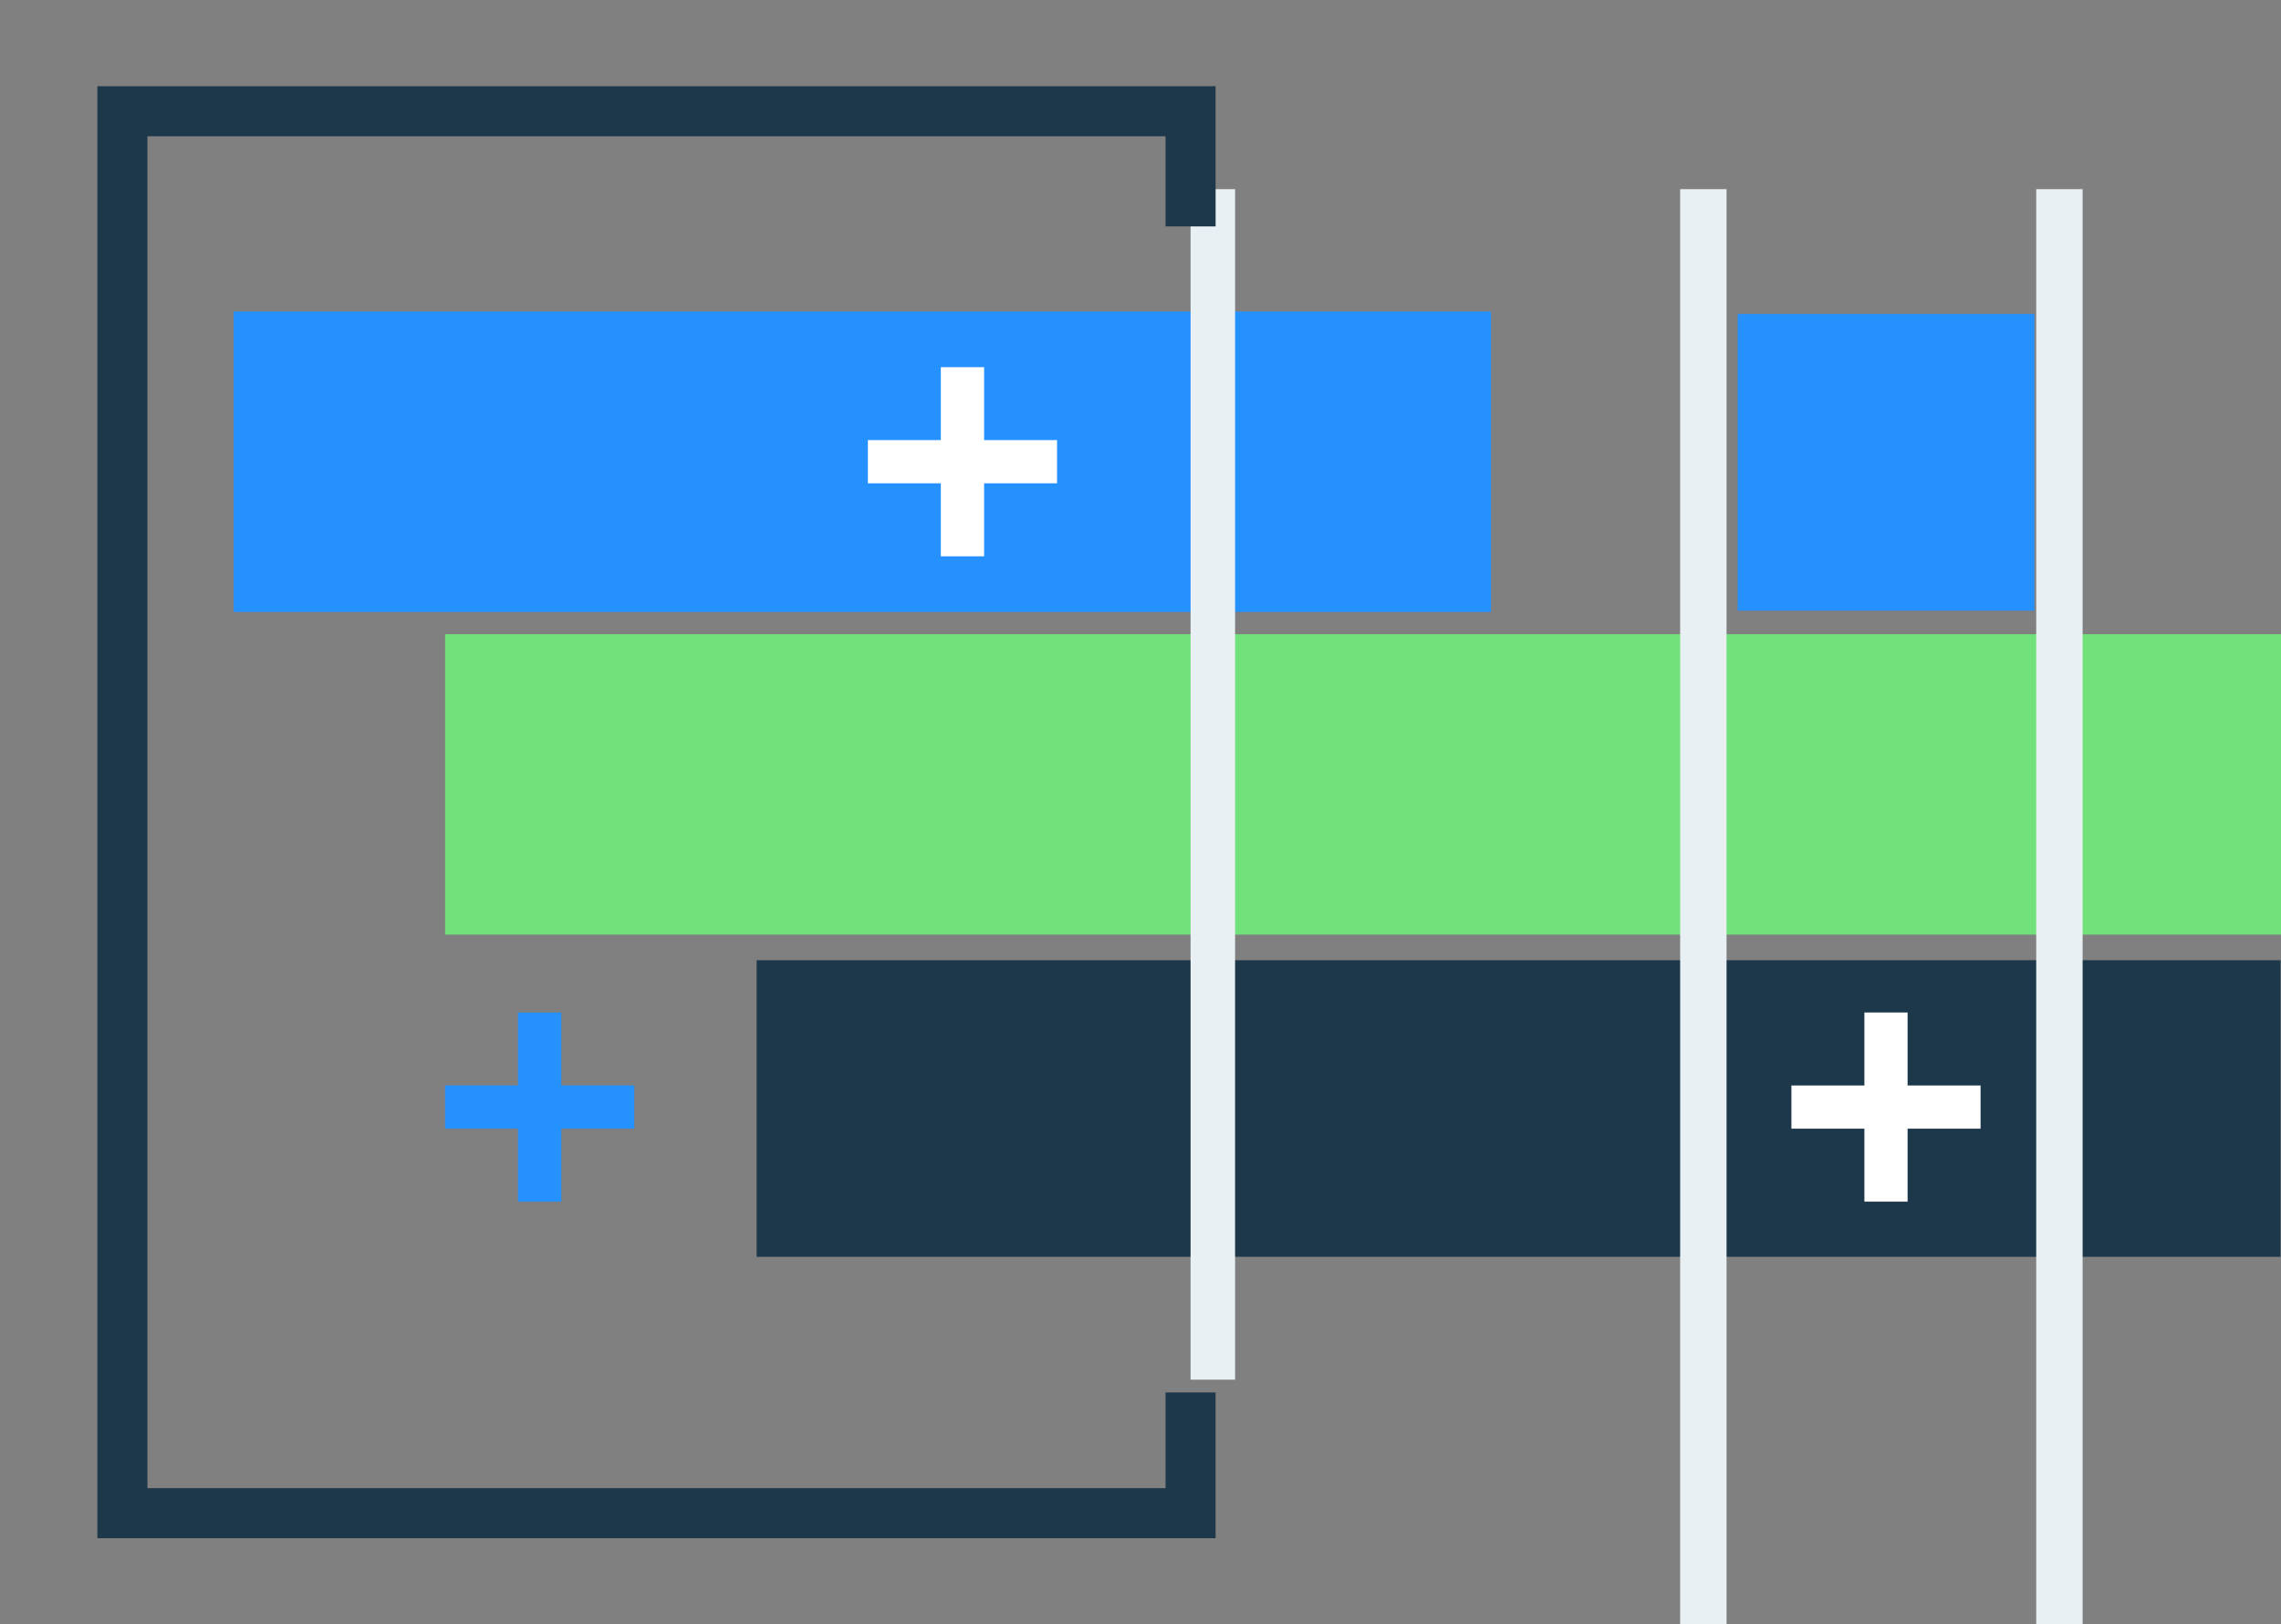 <svg width="205" height="146" viewBox="0 0 205 146" fill="none" xmlns="http://www.w3.org/2000/svg">
<rect x="0" y="0" width="205" height="146" fill="#808080" stroke="none"/>
<g clip-path="url(#clip0_5716_30520)">
<path d="M134 28H21V55H134V28Z" fill="#2491FF"/>
<path d="M205 57H40V84H205V57Z" fill="#70E17B"/>
<path d="M204.96 86.3H68V112.96H204.96V86.3Z" fill="#1E384B"/>
<path d="M182.83 28.22H156.17V54.88H182.83V28.22Z" fill="#2491FF"/>
<path d="M178 97.559H171.441V91H167.559V97.559H161V101.441H167.559V108H171.441V101.441H178V97.559Z" fill="white"/>
<path d="M95 39.555H88.445V33H84.555V39.555H78V43.438H84.555V50H88.445V43.438H95V39.555Z" fill="white"/>
<path d="M57 97.555H50.445V91H46.555V97.555H40V101.438H46.555V108H50.445V101.438H57V97.555Z" fill="#2491FF"/>
<path d="M111 17H107V124H111V17Z" fill="#E8F0F3"/>
<path d="M155.17 17H151V151.9H155.17V17Z" fill="#E8F0F3"/>
<path d="M187.17 17H183V151.9H187.17V17Z" fill="#E8F0F3"/>
<path d="M107 125.15V136H11V10H107V20.35" stroke="#1E384B" stroke-width="4.5"/>
</g>
<defs>
<clipPath id="clip0_5716_30520">
<rect width="205" height="146" fill="white"/>
</clipPath>
</defs>
</svg>
